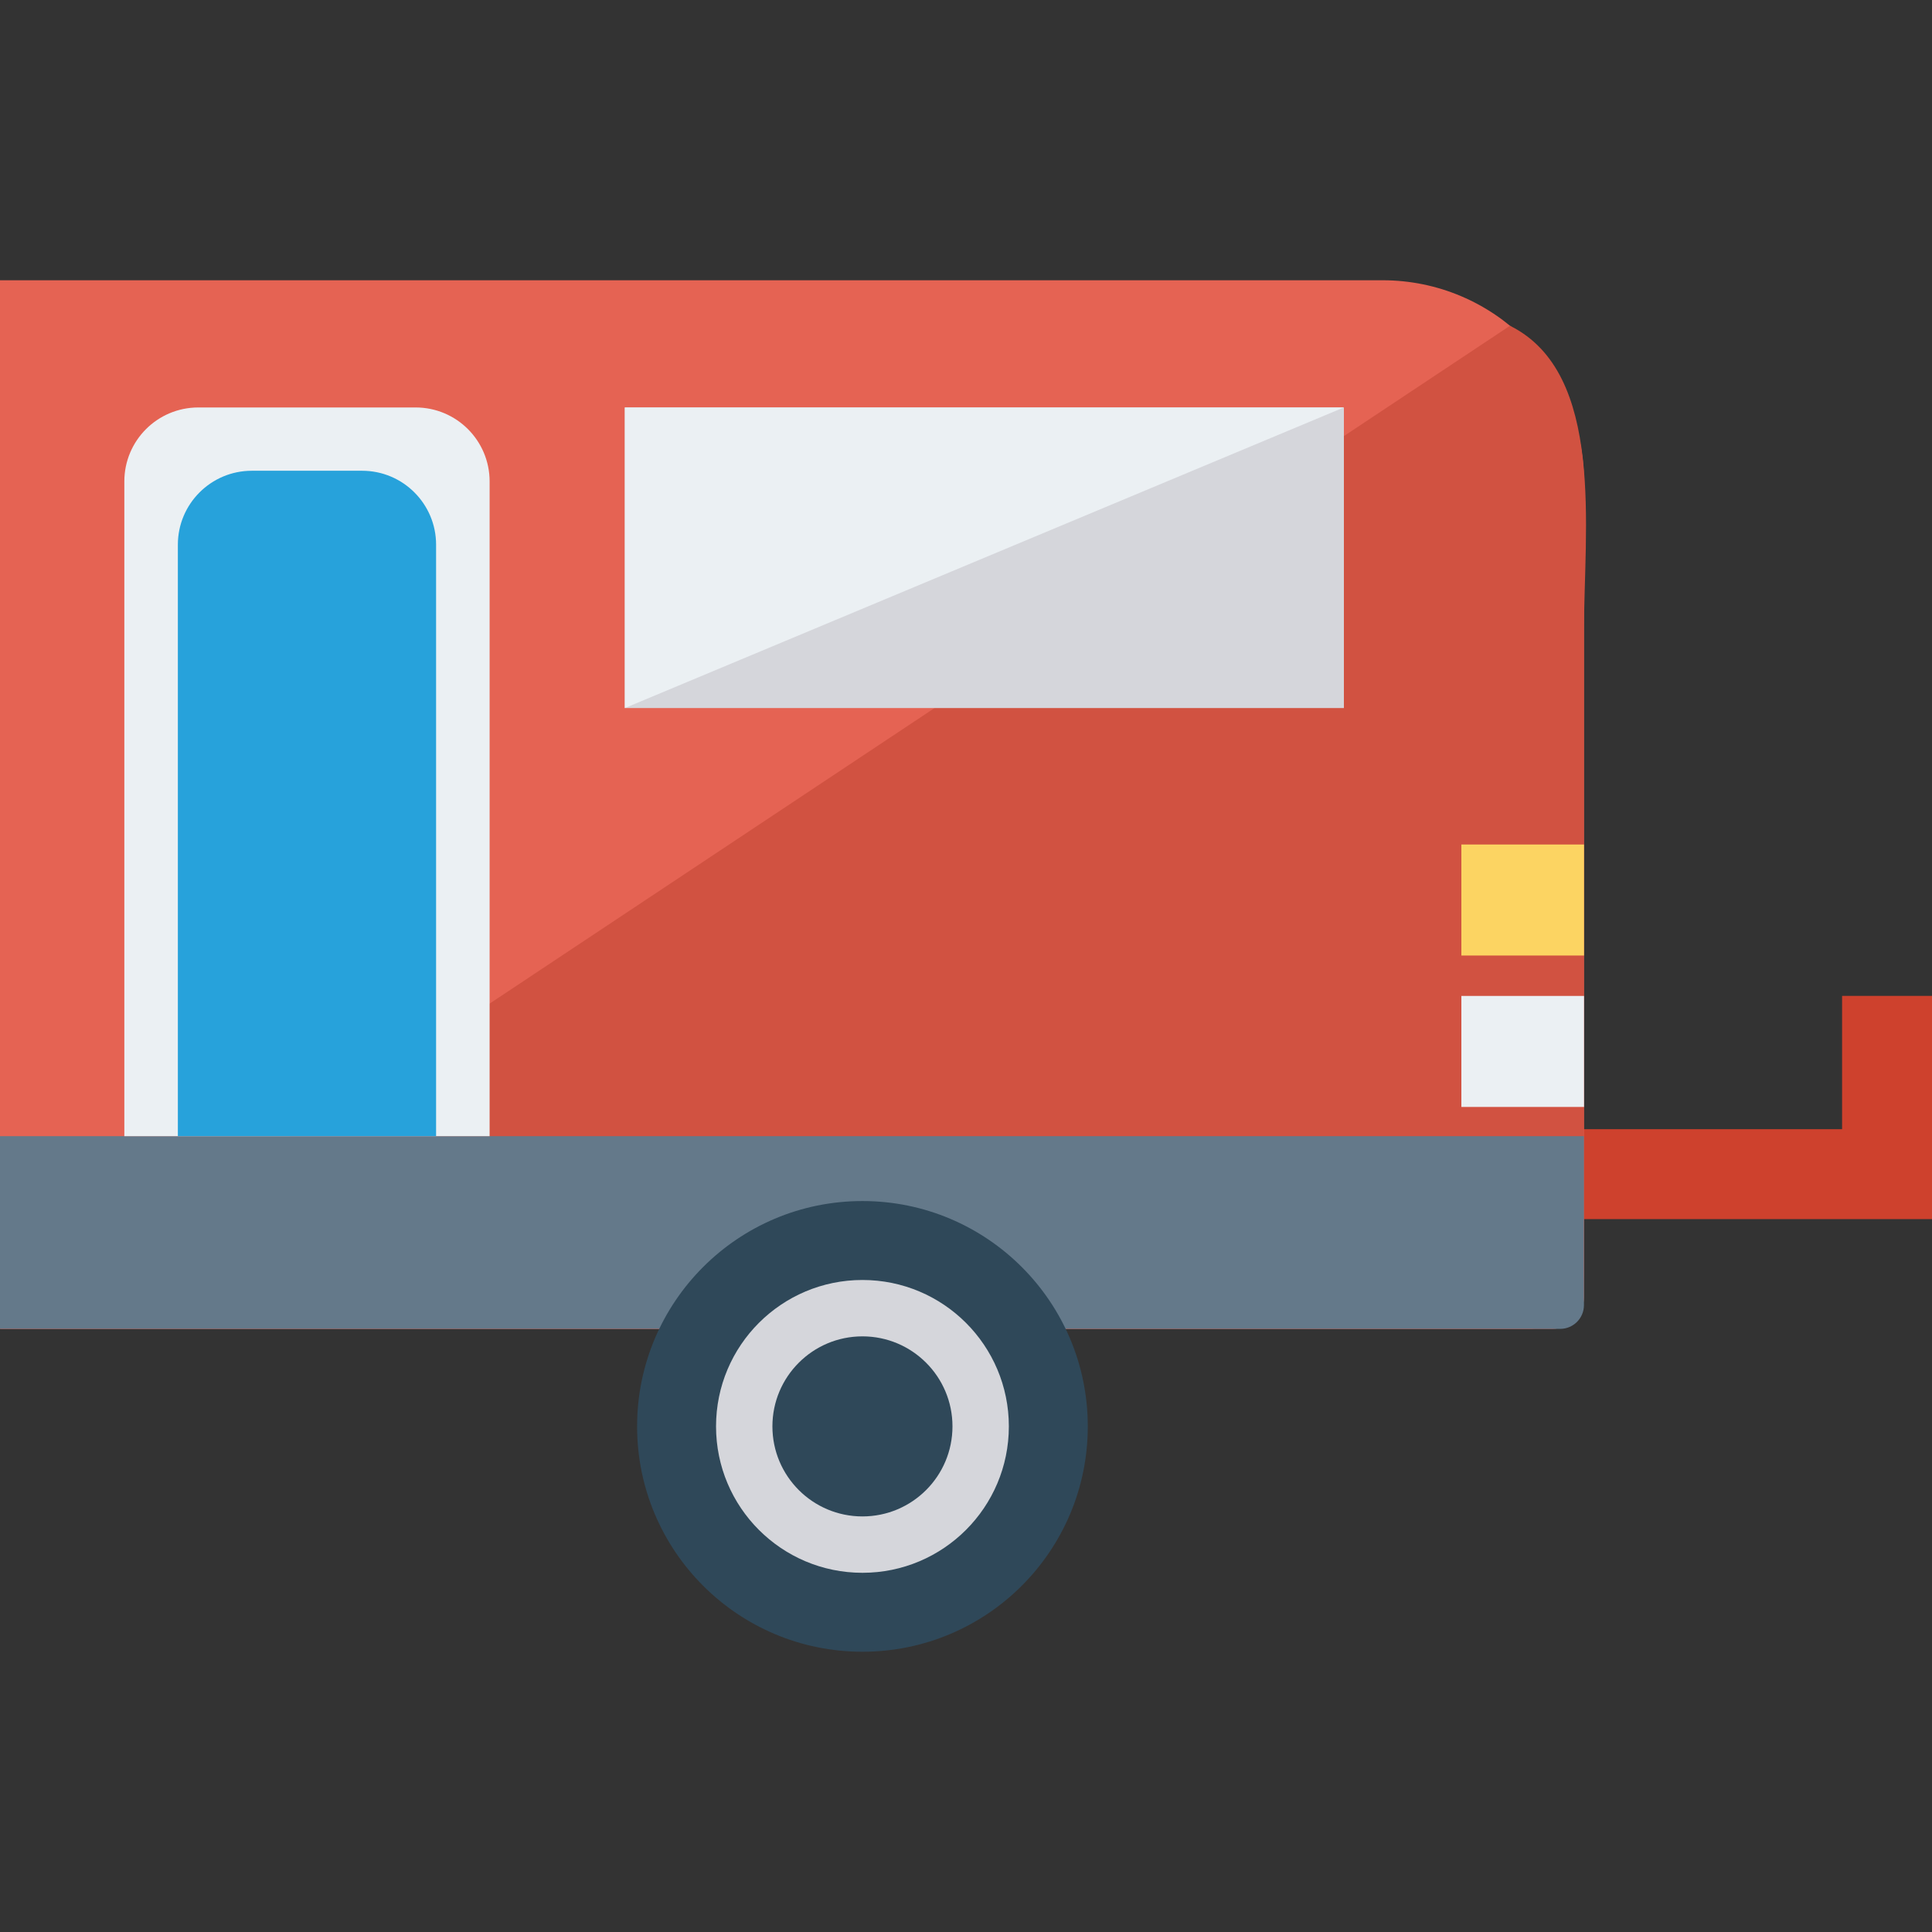 <?xml version="1.0" encoding="iso-8859-1"?>
<!-- Generator: Adobe Illustrator 19.0.0, SVG Export Plug-In . SVG Version: 6.00 Build 0)  -->
<svg version="1.1" id="Capa_1" xmlns="http://www.w3.org/2000/svg" xmlns:xlink="http://www.w3.org/1999/xlink" x="0px" y="0px"
	 viewBox="0 0 426.667 426.667" style="enable-background:new 0 0 426.667 426.667;" xml:space="preserve">
<rect x="0" y="0" width="426.667" height="426.667" fill="#333333" stroke="none"/>
<polygon style="fill:#CE412D;" points="426.667,269.229 336.262,269.229 336.262,249.372 406.81,249.372 406.81,219.935 
	426.667,219.935 "/>
<path style="fill:#E56353;" d="M305.312,61.893H0V293.47h342.805c3.864,0,6.997-3.133,6.997-6.997v-180.09
	C349.801,81.812,329.883,61.893,305.312,61.893z"/>
<path style="fill:#D15241;" d="M333.468,71.942L0,293.47h337.591c6.744,0,12.211-5.467,12.211-12.211V139.539
	C349.801,117.02,354.565,82.413,333.468,71.942z"/>
<path style="fill:#64798A;" d="M0,293.47h344.554c2.898,0,5.247-2.349,5.247-5.247v-37.309H0V293.47z"/>
<circle style="fill:#2F4859;" cx="190.464" cy="315.007" r="49.766"/>
<circle style="fill:#D5D6DB;" cx="190.464" cy="315.007" r="32.333"/>
<circle style="fill:#2F4859;" cx="190.464" cy="315.007" r="19.883"/>
<rect x="322.731" y="219.945" style="fill:#EBF0F3;" width="27.085" height="24.516"/>
<rect x="322.731" y="186.503" style="fill:#FCD462;" width="27.085" height="24.516"/>
<rect x="137.984" y="89.983" style="fill:#D5D6DB;" width="158.805" height="66.385"/>
<g>
	<polygon style="fill:#EBF0F3;" points="137.987,156.37 137.987,89.985 296.771,89.985 	"/>
	<path style="fill:#EBF0F3;" d="M91.79,89.984H43.797c-9.023,0-16.338,7.315-16.338,16.338v144.592h80.669V106.323
		C108.128,97.299,100.813,89.984,91.79,89.984z"/>
</g>
<path style="fill:#27A2DB;" d="M79.97,103.963H55.617c-9.023,0-16.338,7.315-16.338,16.338v130.613h57.029V120.301
	C96.308,111.278,88.993,103.963,79.97,103.963z"/>
<g>
</g>
<g>
</g>
<g>
</g>
<g>
</g>
<g>
</g>
<g>
</g>
<g>
</g>
<g>
</g>
<g>
</g>
<g>
</g>
<g>
</g>
<g>
</g>
<g>
</g>
<g>
</g>
<g>
</g>
</svg>
